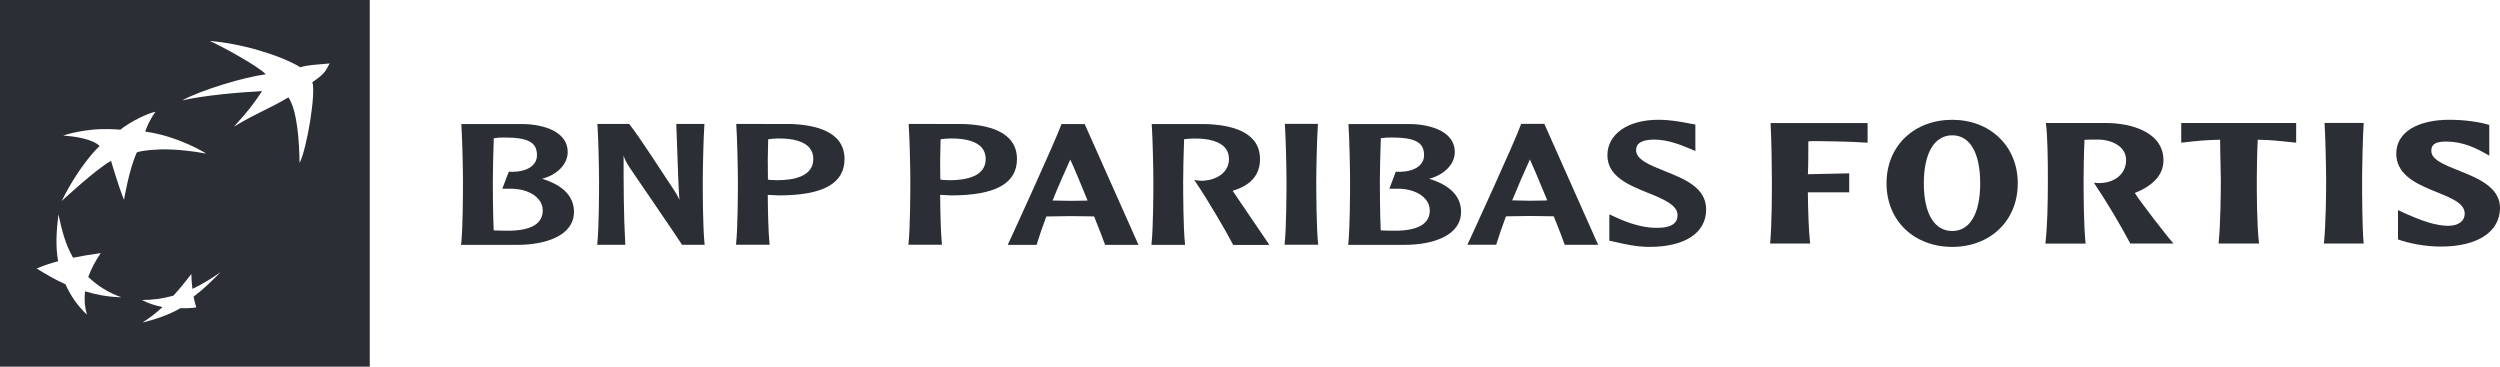 <?xml version="1.0" encoding="UTF-8"?>
<svg id="bnp-paribas" xmlns="http://www.w3.org/2000/svg" viewBox="0 0 750 110">
  <path d="m-.06,0v110h110.99V0H-.06Zm26.13,94.41c-2.93-2.88-4.7-5.37-6.43-9.12-3.29-1.5-5.7-2.92-8.63-4.72,2.08-.93,3.89-1.51,6.43-2.2-.78-4.45-.57-8.51.08-14.08,1.14,5.26,2.15,9.08,4.4,13.02,2.77-.54,5.11-.93,8.3-1.38-1.73,2.56-2.8,4.6-3.74,7.16,3.13,2.92,5.96,4.64,9.93,6.1-4.17-.13-7.23-.72-10.91-1.79-.26,2.58-.11,4.55.57,7h0Zm11.15-34.43c-1.63-3.88-3.91-11.72-3.91-11.72-4.46,2.4-14.81,12.05-14.81,12.05,5.63-11.33,11.39-16.52,11.39-16.52-1.99-1.97-7.13-2.92-10.91-3.09,1.95-.81,7.03-1.78,10.91-1.95,3.87-.12,6.19.16,6.19.16,3.48-2.75,8.73-5.1,10.58-5.37-1.27,1.58-2.7,4.55-3.09,5.94,10.13,1.39,18.31,6.59,18.31,6.59-8.92-1.56-13.56-1.35-16.85-1.06-3.32.32-3.99.73-3.99.73-2.38,5.2-3.83,14.24-3.83,14.24h.01Zm20.84,29.06c.29,1.34.52,2.13.81,3.17-1.2.22-2.96.3-4.72.24-3.39,1.99-7.91,3.49-11.4,4.31,2.05-1.32,3.91-2.7,6.02-4.64-2.12-.43-4.17-1.06-6.19-2.12,3.32-.01,6.02-.37,9.44-1.3,2.02-2.23,3.55-4.09,5.37-6.51.07,1.69.16,2.97.33,4.48,3.22-1.54,5.67-3.08,8.47-5.05-2.64,2.69-4.92,4.92-8.14,7.41h0ZM93.7,24.66c1.14,3.04-1.58,19.8-3.83,24.25-.1-7.02-.76-15.87-3.34-19.7-6.87,4.02-8.94,4.33-16.36,8.79,4.33-4.7,5.8-6.72,8.46-10.66-6.87.36-16.85,1.2-24.01,2.77,6.25-3.29,18.59-6.95,25.07-7.81-1.53-2.08-13.74-8.75-16.77-10.01,9.64.75,21.46,4.37,27.18,7.89,2.28-.7,4.62-.77,8.79-1.14-1.07,1.83-1.07,2.91-5.21,5.62h.02Z" fill="#2b2e34"/>
  <g fill="#2b2e34">
    <path d="m162.63,53.64c4.57-1.22,7.68-4.39,7.68-8.05,0-5.97-6.89-8.25-13.33-8.38h-18.6l.03.35c.28,3.82.48,13.38.48,16.89,0,3.2-.03,13.97-.53,18.63l-.05.38h16.86c8.23,0,17.02-2.6,17.02-9.94,0-4.61-3.34-8.01-9.57-9.88h.01Zm-10.26,15.56c-1.17,0-3.05,0-4.26-.08-.25-5.31-.26-12.53-.26-14.67,0-2.54.1-8.18.28-12.98,1.1-.17,2.2-.24,3.31-.22,7.04.02,9.65,1.47,9.65,5.32,0,1.02-.32,1.92-.94,2.67-1.34,1.62-4.02,2.45-7.36,2.28h-.16l-1.94,5.09h1.96c3.88-.12,7.25,1.1,8.97,3.23.81.97,1.2,2.08,1.2,3.28,0,4.03-3.52,6.09-10.46,6.09h.01Z"/>
    <path d="m187.58,73.09c-.5-8.88-.5-17.8-.5-26.43v-.03c.29,1.04.69,1.98,2.03,3.96.14.22,14.68,21.45,15.42,22.71l.07.14h6.81l-.05-.38c-.5-4.66-.53-15.43-.53-18.63,0-3.53.21-13.09.48-16.9l.03-.34h-8.46l.34,9.11c.15,4.55.3,9.19.6,13.68-.56-1.36-1.02-2.12-3.46-5.73-.08-.13-8.57-13.26-11.53-16.97l-.08-.09h-9.54l.03.34c.27,3.81.48,13.36.48,16.9,0,3.2-.03,13.98-.53,18.63l-.04.38h8.46l-.03-.36h0Z"/>
    <path d="m236.71,37.2l-15.84-.02.02.36c.27,3.83.48,13.37.48,16.9,0,3.2-.04,13.97-.54,18.62l-.03.37h10.08l-.03-.37c-.35-3.32-.48-9.68-.52-14.6l1.85.09,1.42.07c13.3,0,19.76-3.56,19.76-10.92,0-8.4-9.06-10.35-16.65-10.51h0Zm-3.53,16.86l-2-.07s-.49-.07-.8-.12c-.08-4.03-.06-8.05.07-12.08.62-.12,1.72-.22,2.8-.25,4.72-.07,8.05.9,9.65,2.86.72.9,1.09,2.01,1.09,3.3,0,5.24-5.88,6.36-10.81,6.36Z"/>
    <path d="m288.44,37.2l-15.83-.02v.36c.3,3.83.49,13.37.49,16.9,0,3.2-.04,13.97-.54,18.62l-.04.37h10.09l-.05-.37c-.34-3.32-.47-9.68-.51-14.6l1.85.09,1.42.07c13.29,0,19.77-3.56,19.77-10.92,0-8.4-9.06-10.35-16.66-10.51h.01Zm-3.54,16.86l-1.99-.07s-.49-.07-.8-.12c-.1-4.03-.07-8.05.07-12.08h0c.62-.12,1.72-.22,2.8-.25,4.72-.07,8.05.9,9.65,2.86.71.9,1.08,2.01,1.08,3.3,0,5.24-5.87,6.36-10.81,6.36Z"/>
    <path d="m325.39,37.21h-6.94l-.07.19c-1.88,5.15-13.95,31.52-15.83,35.56l-.22.5h8.65l.06-.21c.75-2.47,1.72-5.28,2.86-8.31.32,0,7.14-.11,7.14-.11l5.9.07s1.04.03,1.29.03c1.56,3.91,2.72,6.87,3.23,8.33l.07.2h10.02l-16.15-36.25h-.01Zm.13,22.98l-4.44.06s-4.59-.07-5.31-.1c1.87-4.6,3.72-8.75,5.31-12.27.81,1.69,2.88,6.56,5.2,12.28-.34,0-.76.02-.76.02h0Z"/>
    <path d="m355.49,73.07c-.51-4.67-.54-15.43-.54-18.63,0-2.52.11-8.17.28-12.67.83-.1,1.96-.2,2.72-.21,4.72-.09,8.05.91,9.65,2.86.72.88,1.09,1.99,1.09,3.29,0,4.18-3.94,6.29-7.6,6.5-1.21.05-2.14-.11-2.14-.11l-.69-.12.45.65c3.54,5.23,8.9,14.35,11.17,18.69l.08.15h10.81l-.32-.54c-.37-.59-7.45-10.98-10.47-15.41l-.19-.28c5.5-1.65,8.21-4.78,8.21-9.53,0-8.4-9.07-10.34-16.67-10.5h-15.83l.03.33c.27,3.81.48,13.37.48,16.9,0,3.2-.04,13.97-.55,18.62l-.04.39h10.1l-.03-.38h0Z"/>
    <path d="m395.42,73.05c-.49-4.67-.54-15.43-.54-18.62,0-3.52.21-13.08.48-16.91l.03-.35h-9.96l.04.35c.27,3.84.48,13.4.48,16.91,0,3.2-.05,13.95-.55,18.62l-.03.37h10.09l-.04-.37h0Z"/>
    <path d="m428.74,53.64c4.58-1.22,7.7-4.39,7.7-8.05,0-5.97-6.87-8.25-13.33-8.38h-18.59l.03.35c.27,3.82.47,13.38.47,16.89,0,3.2-.04,13.97-.53,18.63l-.04.38h16.85c8.24,0,17.02-2.6,17.02-9.94,0-4.61-3.33-8.01-9.58-9.88h0Zm-10.24,15.56c-1.18,0-3.08,0-4.28-.08-.24-5.31-.26-12.53-.26-14.67,0-2.54.11-8.18.29-12.98,1.1-.17,2.2-.24,3.31-.22,7.04.02,9.66,1.47,9.66,5.32,0,1.02-.33,1.92-.96,2.67-1.32,1.62-4.01,2.45-7.35,2.28h-.18l-1.92,5.09h1.96c3.89-.12,7.23,1.1,8.96,3.23.8.97,1.2,2.08,1.2,3.28,0,4.03-3.52,6.09-10.45,6.09h.02Z"/>
    <path d="m463.3,37.16h-6.95l-.07.2c-1.98,5.48-14.77,33.28-15.83,35.57l-.24.49h8.67l.05-.21h0c.75-2.47,1.72-5.27,2.86-8.31.31,0,7.14-.11,7.14-.11l5.91.08s1.03.02,1.3.03c1.56,3.91,2.7,6.85,3.21,8.33l.07.2h10.02l-16.13-36.25v-.02Zm.13,22.99l-4.46.07s-4.57-.1-5.31-.11c1.69-4.12,3.46-8.22,5.31-12.27.81,1.71,2.86,6.56,5.21,12.27-.35,0-.75.03-.75.03h0Z"/>
    <path d="m494.32,57.83c4.41,1.77,8.94,3.62,8.94,6.65,0,.93-.21,1.67-.71,2.23-1.04,1.25-3.2,1.78-6.62,1.61-3.32-.16-7.14-1.24-11.35-3.2l-1.78-.81v7.9s1.15.24,1.15.24l.7.15c2.14.51,6.15,1.47,10.21,1.47,10.64,0,16.99-4.22,16.99-11.25,0-6.53-6.55-9.15-12.33-11.45-4.28-1.7-8.69-3.46-8.69-6.25,0-.82,0-3.24,5.47-3.24,4.09,0,8.09,1.66,10.26,2.56l2.08.86-.03-1.37v-6.58l-2.05-.36c-2.05-.41-5.48-1.06-9.04-1.06-9.15,0-15.3,4.28-15.3,10.66.01,6.37,6.44,8.94,12.09,11.24h0Z"/>
    <path d="m531.57,54.14c0,3.08,0,13.43-.54,18.93h12.01c-.47-4.16-.61-10.27-.67-14.63v-.74h12.4v-5.7l-12.4.27c.13-2.56.13-6.57.13-9.86.74-.08,1.61-.08,2.48-.08.07,0,9.79.08,15.3.48v-5.9h-29.11c.26,4.08.4,13.82.4,17.24h0Z"/>
    <path d="m585.68,35.94c-11.28,0-19.72,7.65-19.72,19.06s8.45,19.07,19.72,19.07,19.65-7.74,19.65-19.07-8.46-19.06-19.65-19.06Zm0,33.36c-5.22,0-8.53-4.97-8.53-14.29s3.31-14.42,8.53-14.42,8.38,5.11,8.38,14.42-3.23,14.29-8.38,14.29Z"/>
    <path d="m649.04,48.11c0-8.38-9.45-11.21-17.38-11.21h-17.91c.54,3.69.61,11.07.61,17.18,0,7.24-.14,13.62-.75,19h12.07c-.6-5.5-.6-15.84-.6-19,0-2.41.06-7.72.27-12.14.81-.07,3.07-.07,4.3-.07,2.68,0,8.18,1.41,8.18,6.17s-4.5,7.46-9.66,6.78c3.94,5.9,7.58,11.99,10.93,18.25h12.96c-1.74-1.88-10.54-13.27-11.61-15.18,5.23-2.08,8.59-5.28,8.59-9.78h.01Z"/>
    <path d="m654.38,42.8c5.29-.6,7.51-.81,11.66-.88,0,3.83.21,9.86.21,12.14,0,3.08-.08,13.48-.68,19h12.14c-.67-5.5-.67-15.9-.67-19,0-2.36.07-7.92.28-12.14,4.22.07,6.23.33,11.53.88v-5.9h-34.48v5.9Z"/>
    <path d="m697.36,36.89c.27,4.08.48,13.82.48,17.24,0,3.08-.07,13.43-.68,18.93h11.94c-.47-4.98-.47-15.7-.47-18.93,0-3.47.2-13.15.47-17.24h-11.74Z"/>
    <path d="m729.4,45.28c0-1.2.27-2.82,4.37-2.82,5.16,0,9.06,1.94,13.01,4.23v-9.21c-2.82-.88-7.31-1.55-11.94-1.55-9.52,0-15.96,3.7-15.96,10.15,0,11.73,20.53,11.05,20.53,17.97,0,2.41-2.08,3.69-4.91,3.69-3.48,0-7.51-1.15-15.1-4.7v8.78c3.23,1.16,7.91,2.15,12.89,2.15,11.07,0,17.71-4.49,17.71-11.6,0-10.94-20.61-11-20.61-17.1h.01Z"/>
  </g>
</svg>